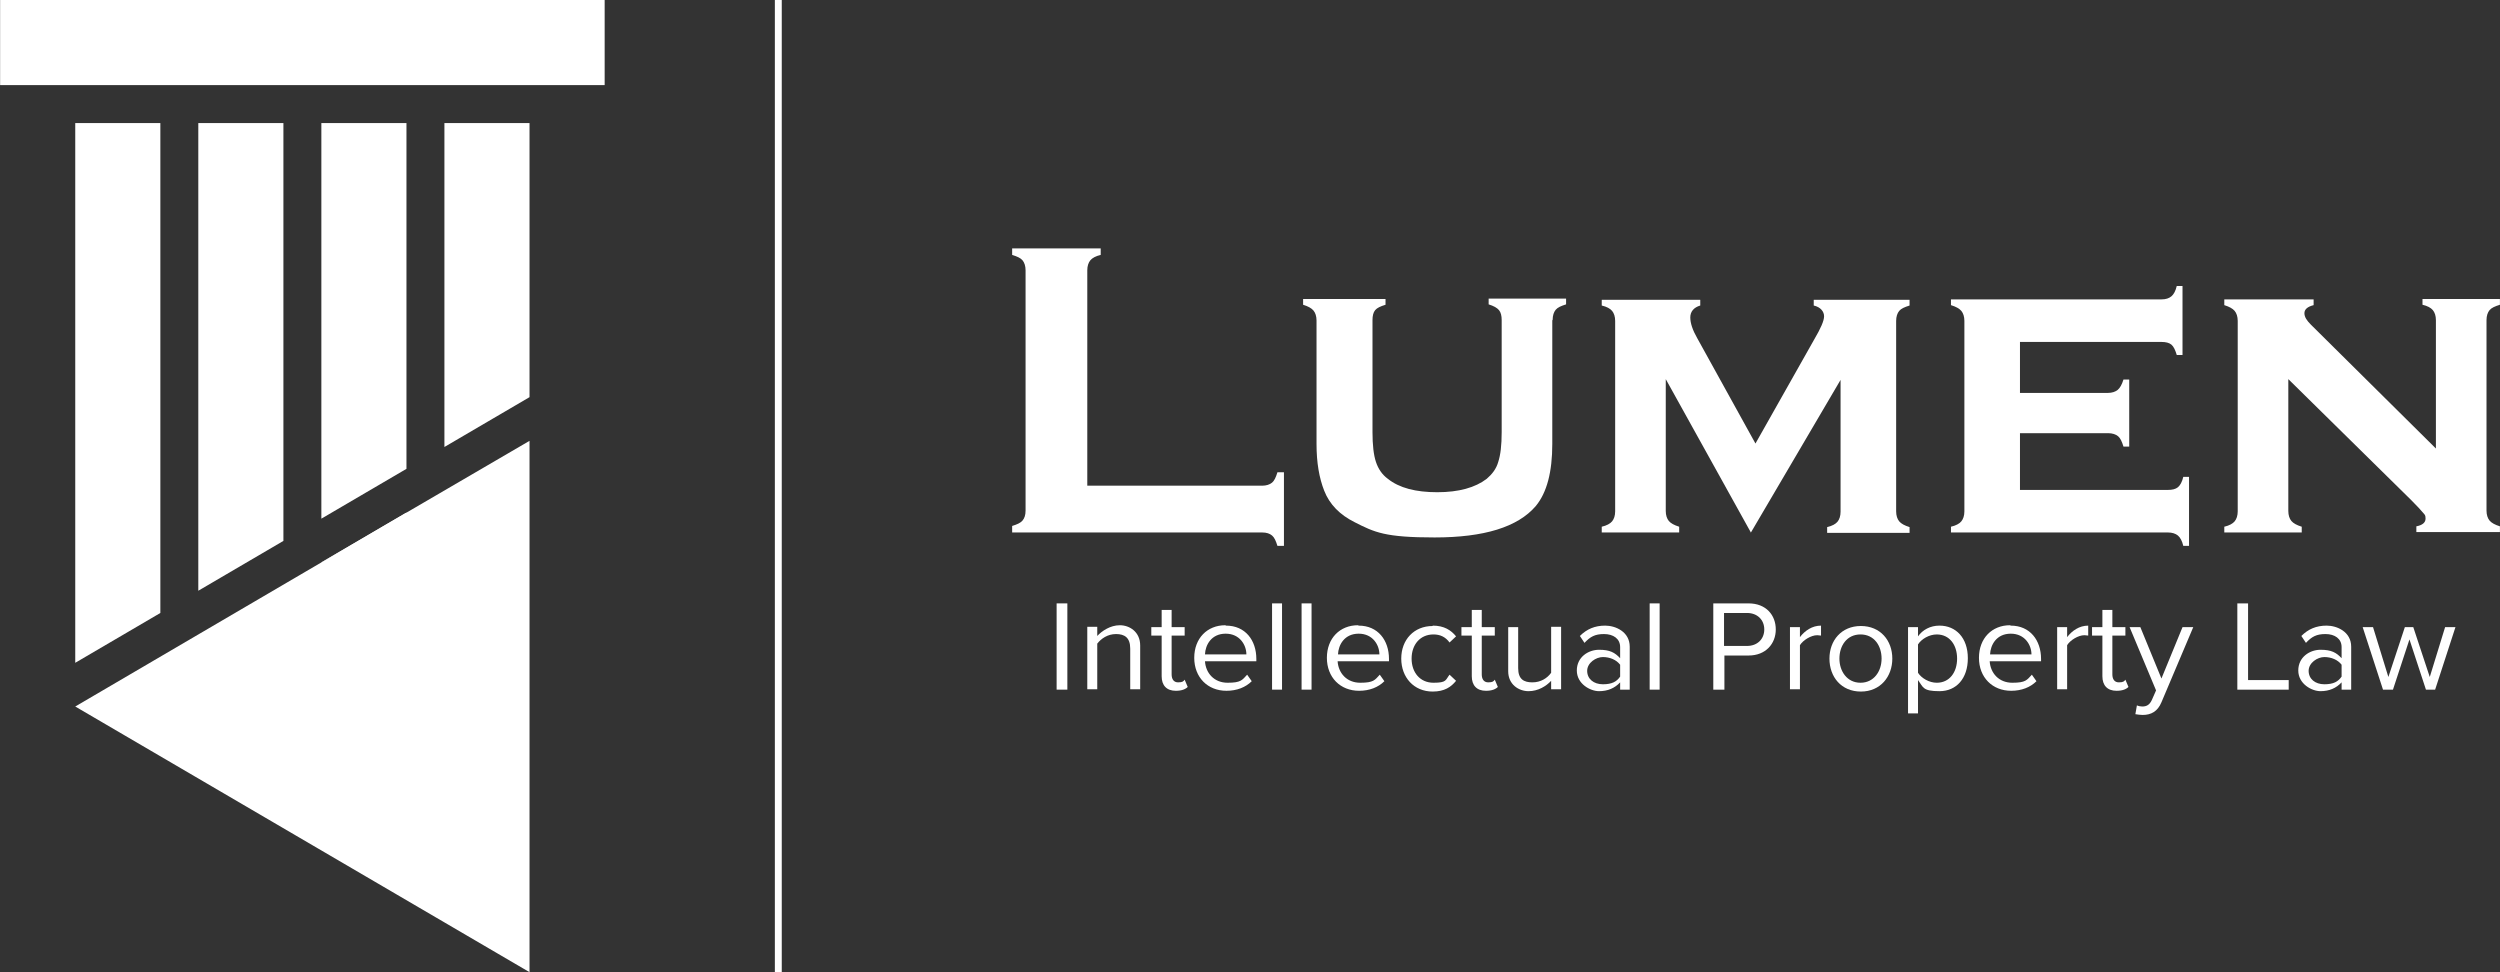 <svg id="Layer_1" xmlns="http://www.w3.org/2000/svg" version="1.1" viewBox="273.87 473.2 652.15 253.62">
  <rect x="273.87" y="473.2" width="652.15" height="253.62" fill="#333333" stroke="none"/>
  <!-- Generator: Adobe Illustrator 29.6.1, SVG Export Plug-In . SVG Version: 2.1.1 Build 9)  -->
  <defs>
    <style>
      .st0 {
        fill: #ffffff;
      }


    </style>
  </defs>

  <g>
    <g>
      <rect class="st0" x="273.9" y="473.2" width="157.7" height="22.2"/>
      <rect class="st0" x="476" y="473.2" width="1.8" height="253.6"/>
      <g>
        <g>
          <polygon class="st0" points="293.5 657.5 293.5 657.5 315.7 644.5 315.7 644.5 293.5 657.5"/>
          <polygon class="st0" points="315.7 633.1 315.7 505.3 293.5 505.3 293.5 646.1 315.7 633.1"/>
        </g>
        <g>
          <polygon class="st0" points="347.8 614.3 347.8 505.3 325.6 505.3 325.6 627.3 347.8 614.3"/>
          <polygon class="st0" points="325.6 638.7 325.6 638.7 347.8 625.7 347.8 625.7 325.6 638.7"/>
        </g>
        <g>
          <polygon class="st0" points="379.9 595.5 379.9 505.3 357.7 505.3 357.7 608.5 379.9 595.5"/>
          <polygon class="st0" points="357.7 619.9 357.7 620 379.9 607.5 379.9 606.9 357.7 619.9"/>
        </g>
        <polygon class="st0" points="412 576.8 412 505.3 389.8 505.3 389.8 589.8 412 576.8"/>
      </g>
      <polygon class="st0" points="373.6 610.6 293.5 657.5 412 726.8 412 588.2 373.6 610.6"/>
    </g>
    <g>
      <g>
        <path class="st0" d="M557.6,599.9h45.5c1.1,0,2-.3,2.6-.8.6-.5,1-1.4,1.4-2.7h1.7v19.2h-1.7c-.4-1.3-.8-2.2-1.4-2.7-.6-.5-1.4-.8-2.6-.8h-65.2v-1.7c1.3-.4,2.2-.8,2.7-1.4.5-.6.8-1.4.8-2.6v-62.7c0-1.1-.3-2-.8-2.6-.5-.6-1.4-1-2.7-1.4v-1.7h23.1v1.7c-1.3.3-2.2.8-2.7,1.4-.5.6-.8,1.5-.8,2.6v56.2Z"/>
        <path class="st0" d="M678.8,556.8v32.2c0,7.3-1.4,12.7-4.3,16.2-4.7,5.5-13.5,8.2-26.4,8.2s-15.6-1.3-20.9-4c-3.8-1.9-6.5-4.6-7.9-8.2-1.3-3.3-2-7.3-2-12.2v-32.2c0-1.1-.3-2-.8-2.6-.5-.6-1.4-1.1-2.7-1.5v-1.5h21.5v1.5c-1.3.4-2.2.8-2.7,1.4-.5.6-.7,1.5-.7,2.6v29.2c0,3.4.3,6,.9,7.8.6,1.8,1.6,3.3,3.1,4.4,3,2.4,7.3,3.5,12.9,3.5s9.9-1.2,12.9-3.5c1.4-1.2,2.5-2.6,3-4.4.6-1.8.9-4.4.9-7.8v-29.2c0-1.1-.2-2-.7-2.6-.5-.6-1.4-1.1-2.7-1.5v-1.5h20.2v1.5c-1.3.4-2.2.8-2.7,1.4-.5.6-.8,1.5-.8,2.6Z"/>
        <path class="st0" d="M730.6,612.1l-22.2-40v34.4c0,1.1.3,2,.8,2.6.5.6,1.4,1.1,2.7,1.5v1.5h-20.2v-1.5c1.3-.3,2.2-.8,2.7-1.4.5-.6.8-1.5.8-2.6v-49.7c0-1.1-.3-2-.8-2.6-.5-.6-1.4-1.1-2.7-1.4v-1.5h25.7v1.5c-1.7.5-2.6,1.6-2.6,3.1s.6,3.3,1.8,5.4l15.2,27.5,15.3-27.1c1.7-2.9,2.6-4.9,2.6-6.1s-.9-2.4-2.7-2.8v-1.5h25v1.5c-1.3.4-2.2.8-2.7,1.4-.5.6-.8,1.5-.8,2.6v49.7c0,1.1.3,2,.8,2.6.5.6,1.4,1.1,2.7,1.5v1.5h-21.5v-1.5c1.3-.3,2.2-.8,2.7-1.4.5-.6.8-1.5.8-2.6v-34.4l-23.5,40Z"/>
        <path class="st0" d="M800.8,586.2v14.8h38.6c1.1,0,2-.2,2.6-.7.6-.5,1.1-1.4,1.4-2.7h1.5v18h-1.5c-.3-1.3-.8-2.2-1.4-2.7-.6-.5-1.5-.8-2.6-.8h-56.6v-1.5c1.3-.3,2.2-.8,2.7-1.4.5-.6.8-1.5.8-2.6v-49.7c0-1.1-.3-2-.8-2.6-.5-.6-1.4-1.1-2.7-1.5v-1.5h54.9c1.2,0,2-.3,2.6-.8.6-.5,1.1-1.4,1.4-2.7h1.5v18h-1.5c-.4-1.3-.8-2.2-1.4-2.7-.6-.5-1.5-.7-2.6-.7h-36.9v13.3h22.9c1.1,0,2-.3,2.6-.8.6-.5,1.1-1.4,1.5-2.7h1.5v17.5h-1.5c-.4-1.3-.8-2.2-1.4-2.7-.6-.5-1.5-.8-2.6-.8h-22.9Z"/>
        <path class="st0" d="M870.8,572v34.5c0,1.1.3,2,.8,2.6.5.6,1.4,1.1,2.7,1.5v1.5h-20.2v-1.5c1.3-.3,2.2-.8,2.7-1.4.5-.6.8-1.5.8-2.6v-49.7c0-1.1-.3-2-.8-2.6-.5-.6-1.4-1.1-2.7-1.5v-1.5h23.3v1.5c-1.6.4-2.4,1.1-2.4,2.1s.6,1.9,1.7,3l32.6,32.3v-33.5c0-1.1-.3-2-.8-2.6-.5-.6-1.4-1.1-2.7-1.4v-1.5h20.2v1.5c-1.3.4-2.2.8-2.7,1.4-.5.6-.8,1.5-.8,2.6v49.7c0,1.1.3,2,.8,2.6.5.6,1.4,1.1,2.7,1.5v1.5h-21.8v-1.5c1.6-.3,2.4-1,2.4-2s-.2-1-.7-1.6-1.4-1.6-3-3.2l-32.3-31.8Z"/>
      </g>
      <g>
        <path class="st0" d="M549.5,653.1v-22.5h2.8v22.5h-2.8Z"/>
        <path class="st0" d="M568.7,653.1v-10.7c0-2.9-1.5-3.8-3.7-3.8s-3.9,1.2-4.9,2.5v11.9h-2.6v-16.3h2.6v2.4c1.2-1.3,3.4-2.8,5.9-2.8s5.3,1.7,5.3,5.3v11.4h-2.6Z"/>
        <path class="st0" d="M576.9,649.7v-10.7h-2.7v-2.2h2.7v-4.5h2.6v4.5h3.4v2.2h-3.4v10.1c0,1.2.5,2.1,1.7,2.1s1.4-.3,1.7-.7l.8,1.9c-.6.6-1.6,1-3.1,1-2.4,0-3.7-1.4-3.7-3.8Z"/>
        <path class="st0" d="M593.7,636.4c5,0,7.9,3.8,7.9,8.7v.6h-13.4c.2,3.1,2.4,5.6,5.9,5.6s3.8-.7,5.1-2.1l1.2,1.7c-1.6,1.6-3.9,2.5-6.6,2.5-4.9,0-8.4-3.5-8.4-8.6s3.4-8.5,8.1-8.5ZM588.2,643.9h10.8c0-2.4-1.7-5.4-5.4-5.4s-5.3,2.9-5.4,5.4Z"/>
        <path class="st0" d="M605.7,653.1v-22.5h2.6v22.5h-2.6Z"/>
        <path class="st0" d="M613.4,653.1v-22.5h2.6v22.5h-2.6Z"/>
        <path class="st0" d="M628.3,636.4c5,0,7.9,3.8,7.9,8.7v.6h-13.4c.2,3.1,2.4,5.6,5.9,5.6s3.8-.7,5.1-2.1l1.2,1.7c-1.6,1.6-3.9,2.5-6.6,2.5-4.9,0-8.4-3.5-8.4-8.6s3.4-8.5,8.1-8.5ZM622.9,643.9h10.8c0-2.4-1.7-5.4-5.4-5.4s-5.3,2.9-5.4,5.4Z"/>
        <path class="st0" d="M647.6,636.4c3,0,4.8,1.2,6.1,2.8l-1.7,1.6c-1.1-1.5-2.5-2.1-4.2-2.1-3.5,0-5.7,2.7-5.7,6.3s2.2,6.3,5.7,6.3,3.1-.7,4.2-2.1l1.7,1.6c-1.3,1.6-3,2.8-6.1,2.8-4.9,0-8.2-3.7-8.2-8.6s3.3-8.5,8.2-8.5Z"/>
        <path class="st0" d="M657.8,649.7v-10.7h-2.7v-2.2h2.7v-4.5h2.6v4.5h3.4v2.2h-3.4v10.1c0,1.2.5,2.1,1.7,2.1s1.4-.3,1.7-.7l.8,1.9c-.6.6-1.6,1-3.1,1-2.4,0-3.7-1.4-3.7-3.8Z"/>
        <path class="st0" d="M678.5,653.1v-2.3c-1.3,1.4-3.4,2.7-5.9,2.7s-5.3-1.7-5.3-5.2v-11.5h2.6v10.7c0,2.9,1.5,3.7,3.7,3.7s3.9-1.1,4.9-2.5v-12h2.6v16.3h-2.6Z"/>
        <path class="st0" d="M696.5,653.1v-1.9c-1.4,1.5-3.2,2.3-5.5,2.3s-5.8-1.9-5.8-5.4,3-5.4,5.8-5.4,4.1.7,5.5,2.2v-2.9c0-2.2-1.8-3.4-4.2-3.4s-3.6.7-5.1,2.3l-1.2-1.8c1.8-1.8,3.9-2.7,6.6-2.7s6.4,1.6,6.4,5.5v11.2h-2.6ZM696.5,646.6c-1-1.3-2.7-2-4.5-2s-4.1,1.5-4.1,3.6,1.7,3.5,4.1,3.5,3.6-.7,4.5-2v-3.1Z"/>
        <path class="st0" d="M704.2,653.1v-22.5h2.6v22.5h-2.6Z"/>
        <path class="st0" d="M720.8,653.1v-22.5h9.2c4.6,0,7.1,3.1,7.1,6.8s-2.6,6.8-7.1,6.8h-6.3v8.9h-2.8ZM729.6,633.1h-6v8.6h6c2.7,0,4.5-1.8,4.5-4.3s-1.8-4.3-4.5-4.3Z"/>
        <path class="st0" d="M740.8,653.1v-16.3h2.6v2.6c1.3-1.7,3.2-3,5.5-3v2.6c-.3,0-.6-.1-1-.1-1.6,0-3.7,1.3-4.5,2.6v11.5h-2.6Z"/>
        <path class="st0" d="M751.1,645c0-4.7,3.1-8.5,8.2-8.5s8.2,3.8,8.2,8.5-3.1,8.6-8.2,8.6-8.2-3.8-8.2-8.6ZM764.7,645c0-3.3-1.9-6.3-5.5-6.3s-5.5,3-5.5,6.3,2,6.3,5.5,6.3,5.5-3,5.5-6.3Z"/>
        <path class="st0" d="M774.2,659.3h-2.6v-22.5h2.6v2.4c1.2-1.7,3.2-2.8,5.6-2.8,4.3,0,7.4,3.2,7.4,8.5s-3,8.6-7.4,8.6-4.2-1-5.6-2.9v8.7ZM779.1,638.7c-2,0-4,1.2-4.9,2.6v7.4c.9,1.4,2.9,2.6,4.9,2.6,3.3,0,5.3-2.7,5.3-6.3s-2-6.3-5.3-6.3Z"/>
        <path class="st0" d="M798.4,636.4c5,0,7.9,3.8,7.9,8.7v.6h-13.4c.2,3.1,2.4,5.6,5.9,5.6s3.8-.7,5.1-2.1l1.2,1.7c-1.6,1.6-3.9,2.5-6.6,2.5-4.9,0-8.4-3.5-8.4-8.6s3.4-8.5,8.1-8.5ZM793,643.9h10.8c0-2.4-1.7-5.4-5.4-5.4s-5.3,2.9-5.4,5.4Z"/>
        <path class="st0" d="M810.5,653.1v-16.3h2.6v2.6c1.3-1.7,3.2-3,5.5-3v2.6c-.3,0-.6-.1-1-.1-1.6,0-3.7,1.3-4.5,2.6v11.5h-2.6Z"/>
        <path class="st0" d="M822.3,649.7v-10.7h-2.7v-2.2h2.7v-4.5h2.6v4.5h3.4v2.2h-3.4v10.1c0,1.2.5,2.1,1.7,2.1s1.4-.3,1.7-.7l.8,1.9c-.6.6-1.6,1-3.1,1-2.4,0-3.7-1.4-3.7-3.8Z"/>
        <path class="st0" d="M831.3,657.2c.4.2,1,.3,1.4.3,1.1,0,1.9-.4,2.5-1.7l1.1-2.5-6.9-16.5h2.8l5.5,13.4,5.5-13.4h2.8l-8.3,19.6c-1,2.4-2.7,3.3-4.9,3.3-.5,0-1.4-.1-1.9-.2l.4-2.3Z"/>
        <path class="st0" d="M857.5,653.1v-22.5h2.8v20h10.6v2.5h-13.4Z"/>
        <path class="st0" d="M884.7,653.1v-1.9c-1.4,1.5-3.2,2.3-5.5,2.3s-5.8-1.9-5.8-5.4,3-5.4,5.8-5.4,4.1.7,5.5,2.2v-2.9c0-2.2-1.8-3.4-4.2-3.4s-3.6.7-5.1,2.3l-1.2-1.8c1.8-1.8,3.9-2.7,6.6-2.7s6.4,1.6,6.4,5.5v11.2h-2.6ZM884.7,646.6c-1-1.3-2.7-2-4.5-2s-4.1,1.5-4.1,3.6,1.7,3.5,4.1,3.5,3.6-.7,4.5-2v-3.1Z"/>
        <path class="st0" d="M906.7,653.1l-4.3-13.1-4.3,13.1h-2.6l-5.3-16.3h2.7l4,13,4.3-13h2.2l4.3,13,4-13h2.7l-5.3,16.3h-2.6Z"/>
      </g>
    </g>
  </g>
</svg>
